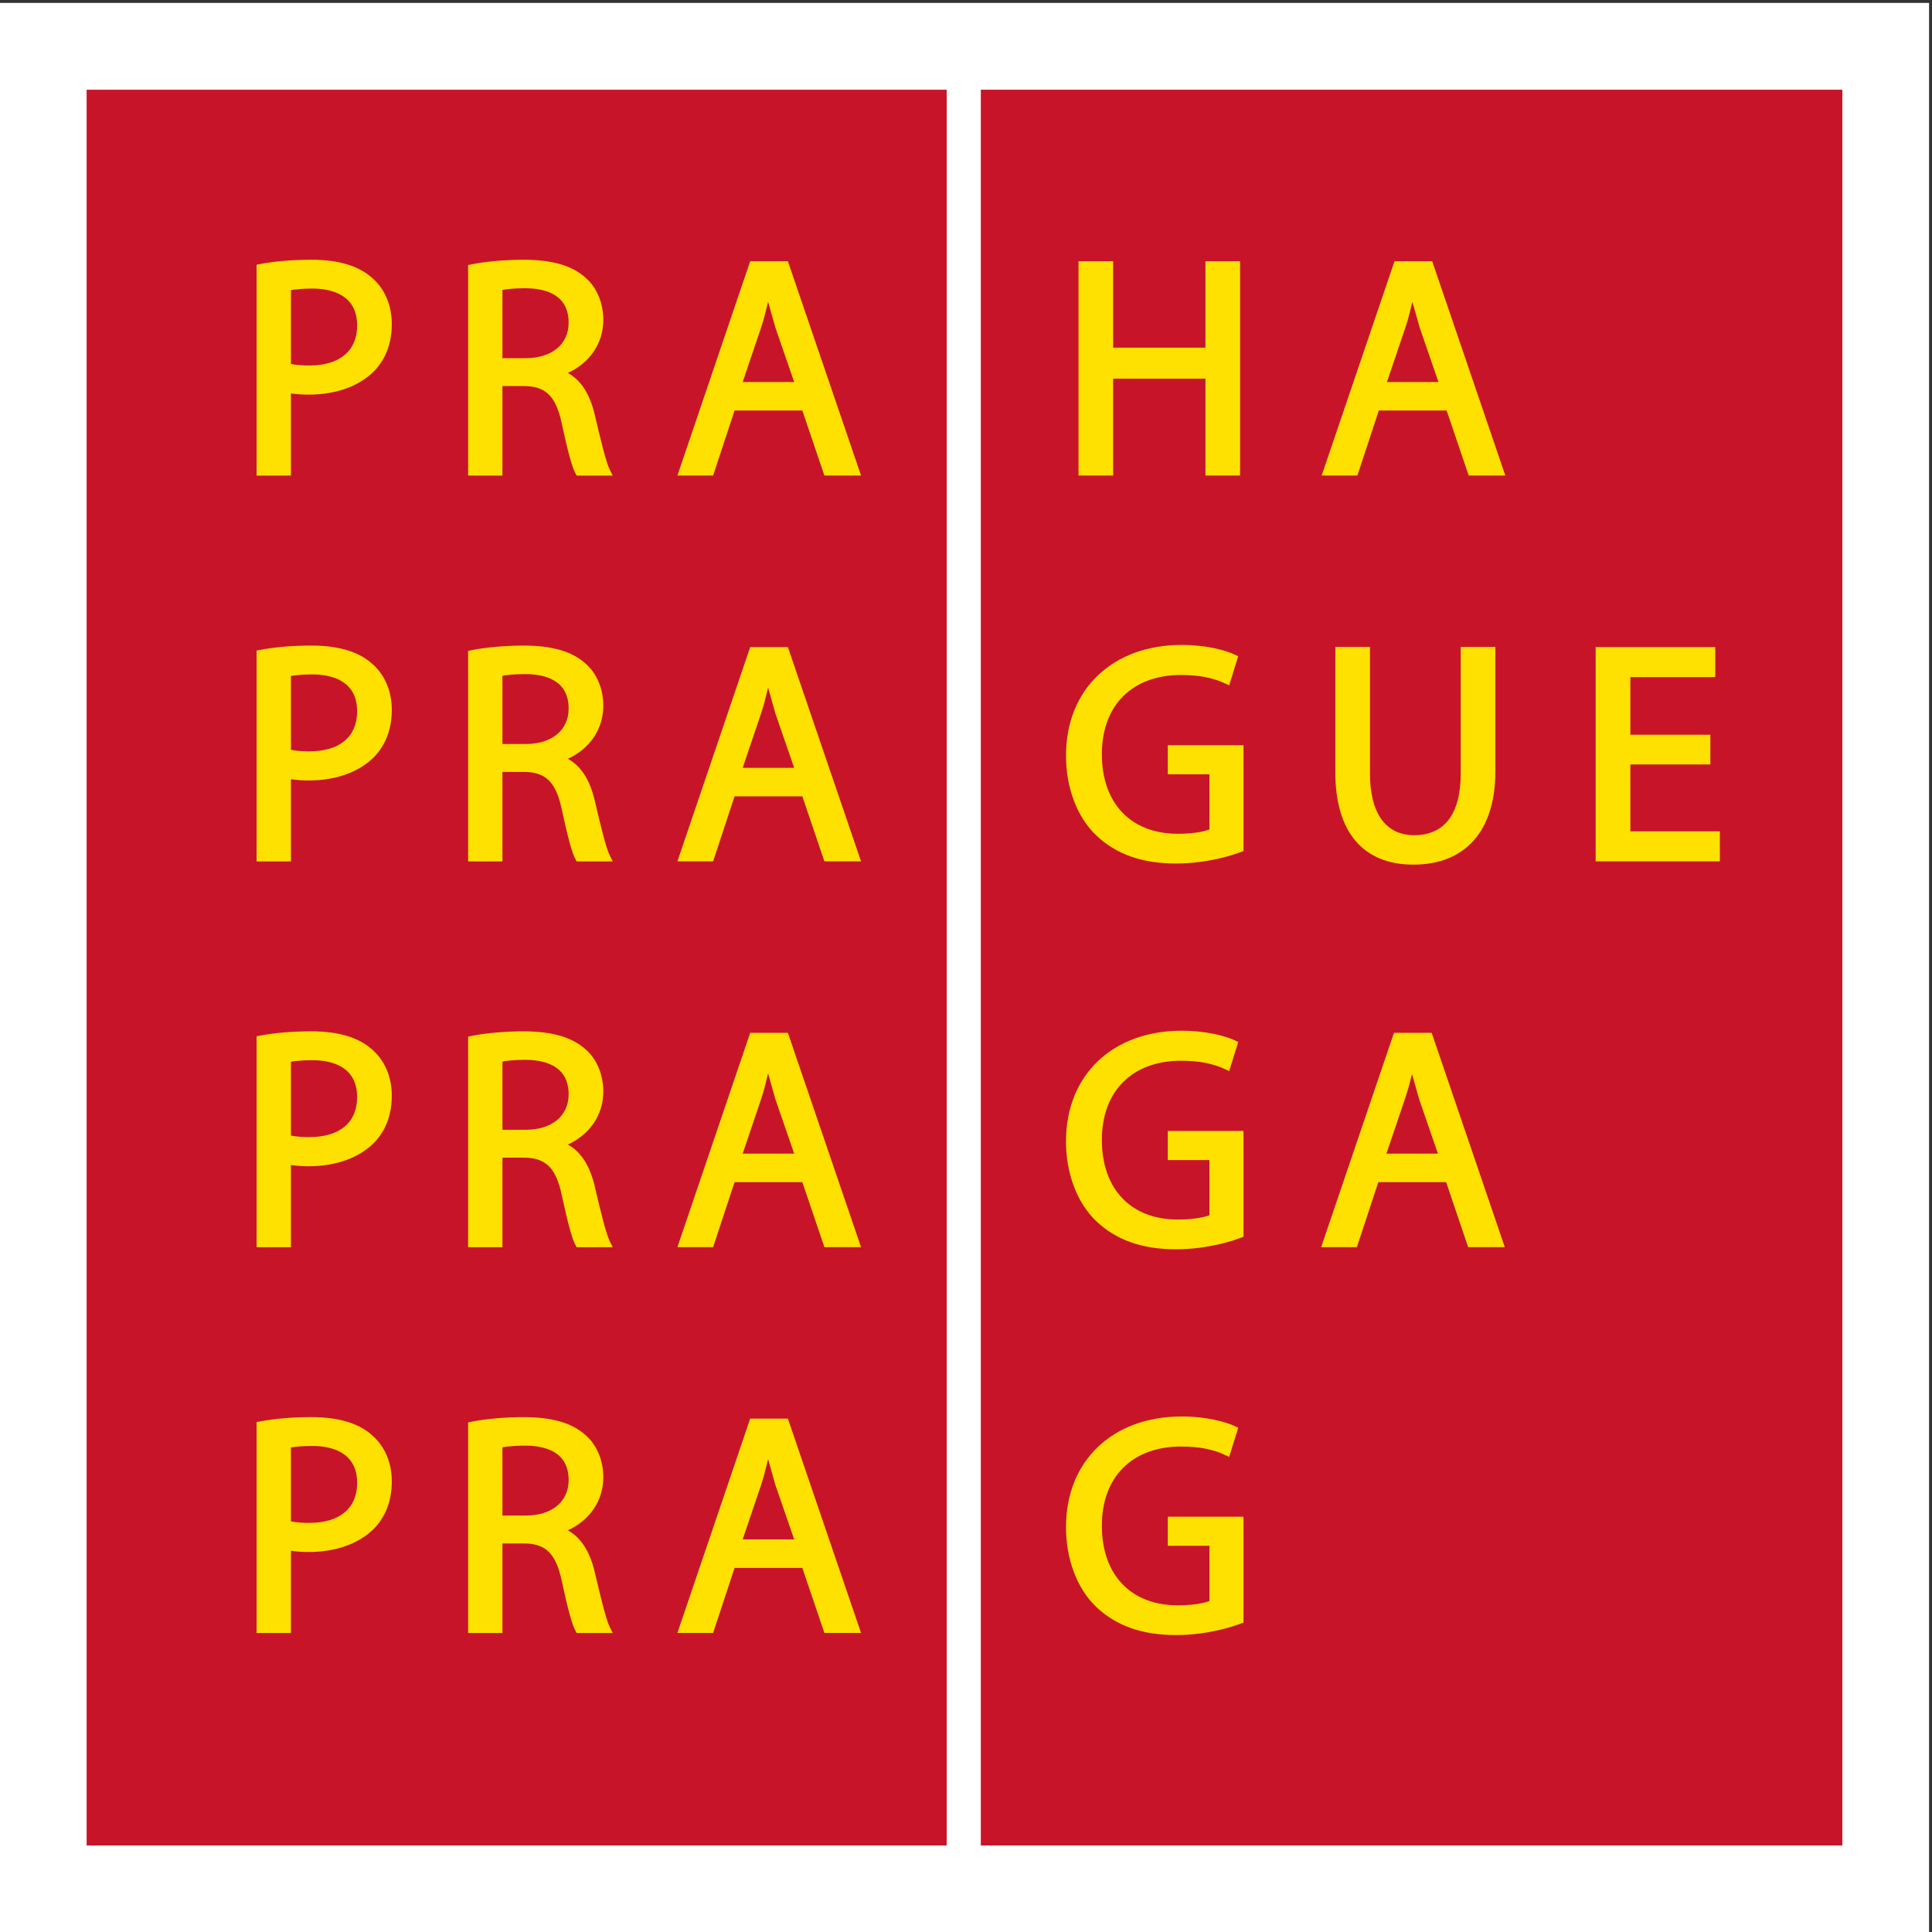 <?xml version="1.0" encoding="UTF-8" standalone="no"?>
<svg xmlns:dc="http://purl.org/dc/elements/1.1/" xmlns:cc="http://creativecommons.org/ns#" xmlns:rdf="http://www.w3.org/1999/02/22-rdf-syntax-ns#" xmlns:svg="http://www.w3.org/2000/svg" xmlns="http://www.w3.org/2000/svg" xmlns:sodipodi="http://sodipodi.sourceforge.net/DTD/sodipodi-0.dtd" xmlns:inkscape="http://www.inkscape.org/namespaces/inkscape" version="1.1" id="svg2" xml:space="preserve" width="257.333" height="257.333" viewBox="0 0 257.333 257.333" sodipodi:docname="Praha.eps"><rect x="0" y="0" width="257.333" height="257.333" fill="#333333" stroke="none"/><defs id="defs6"/><sodipodi:namedview pagecolor="#ffffff" bordercolor="#666666" borderopacity="1" objecttolerance="10" gridtolerance="10" guidetolerance="10" inkscape:pageopacity="0" inkscape:pageshadow="2" inkscape:window-width="640" inkscape:window-height="480" id="namedview4"/><g id="g10" inkscape:groupmode="layer" inkscape:label="ink_ext_XXXXXX" transform="matrix(1.333,0,0,-1.333,0,257.333)"><g id="g12" transform="scale(0.1)"><path d="M 0,1927.56 H 1927.56 V 0 H 0 v 1927.56" style="fill:#ffffff;fill-opacity:1;fill-rule:evenodd;stroke:none" id="path14"/><path d="M 86.566,1840.83 H 945.938 V 86.445 H 86.566 V 1840.83" style="fill:#c81429;fill-opacity:1;fill-rule:evenodd;stroke:none" id="path16"/><path d="M 980.047,1840.84 H 1840.9 V 86.445 H 980.047 V 1840.84" style="fill:#c81429;fill-opacity:1;fill-rule:evenodd;stroke:none" id="path18"/><path d="m 308.953,1565.27 c -7.539,0 -13.437,0.58 -18.262,1.54 0,5.71 0,68.14 0,73.8 4.164,0.66 11.571,1.55 21.297,1.55 16.77,0 44.879,-4.79 44.879,-36.92 0,-25.41 -17.465,-39.97 -47.914,-39.97 z m 62.856,87.56 c -13.387,12.03 -33.711,18.12 -60.407,18.12 -19.281,0 -36.722,-1.47 -51.898,-4.35 l -3.117,-0.6 v -210.73 h 34.304 c 0,0 0,74.23 0,82.12 5.676,-0.87 11.688,-1.21 17.633,-1.21 27.43,0 50.809,8.43 65.832,23.8 11.532,12.2 17.317,27.91 17.317,46.81 0,18.7 -6.969,35.05 -19.664,46.04" style="fill:#ffe100;fill-opacity:1;fill-rule:evenodd;stroke:none" id="path20"/><path d="m 568.199,1608 c 0,-21.49 -16.765,-35.38 -42.715,-35.38 0,0 -17.789,0 -23.441,0 0,6.58 0,62.78 0,68.13 3.82,0.73 11.086,1.72 22.508,1.72 19.937,0 43.648,-5.99 43.648,-34.47 z m 25.946,-91.34 c -5.067,20.93 -14.028,34.16 -26.774,41.19 21.777,9.93 35.449,29.39 35.449,52.92 0,16.94 -6.386,32.29 -17.547,42.06 -13.621,12.36 -33.531,18.12 -62.566,18.12 -17.914,0 -37.797,-1.78 -51.894,-4.67 l -3.075,-0.62 v -210.39 h 34.305 c 0,0 0,82.44 0,89.47 5.508,0 21.273,0 21.273,0 21.825,0 32.125,-10.06 37.934,-37.11 6.25,-29.02 10.488,-44.56 13.918,-50.44 l 1.086,-1.92 h 36 l -2.805,5.54 c -3.898,7.82 -9.008,28.99 -15.304,55.85" style="fill:#ffe100;fill-opacity:1;fill-rule:evenodd;stroke:none" id="path22"/><path d="m 793.555,1548.77 c -8.125,0 -43.383,0 -51.461,0 2.851,8.47 18.511,54.68 18.511,54.68 2.872,8.46 4.79,17 6.895,25.52 1.98,-7.08 7.281,-25.84 7.281,-25.84 0,-0.01 13.965,-40.33 18.774,-54.36 z m -43.934,120.71 -72.738,-214.16 h 35.672 c 0,0 19.84,60.11 21.437,64.97 4.934,0 62.832,0 67.715,0 1.629,-4.79 22.043,-64.97 22.043,-64.97 h 36.613 l -73.101,214.16 h -37.641" style="fill:#ffe100;fill-opacity:1;fill-rule:evenodd;stroke:none" id="path24"/><path d="m 1204.5,1455.32 c 0,0 0,89.77 0,96.81 -6.82,0 -85.41,0 -92.23,0 0,-7.04 0,-96.81 0,-96.81 h -34.6 v 214.16 h 34.6 c 0,0 0,-79.41 0,-86.4 6.82,0 85.41,0 92.23,0 0,6.99 0,86.4 0,86.4 h 34.61 v -214.16 h -34.61" style="fill:#ffe100;fill-opacity:1;fill-rule:evenodd;stroke:none" id="path26"/><path d="m 1437.33,1548.77 c -8.1,0 -43.38,0 -51.46,0 2.85,8.47 18.51,54.68 18.51,54.68 2.93,8.54 4.8,17.05 6.89,25.55 2.05,-7.26 7.29,-25.87 7.29,-25.87 0.02,-0.01 13.95,-40.33 18.77,-54.36 z m -43.91,120.71 -72.78,-214.16 h 35.69 c 0,0 19.86,60.11 21.42,64.97 4.97,0 62.88,0 67.74,0 1.62,-4.79 22.05,-64.97 22.05,-64.97 h 36.61 l -73.08,214.16 h -37.65" style="fill:#ffe100;fill-opacity:1;fill-rule:evenodd;stroke:none" id="path28"/><path d="m 308.953,1179.7 c -7.539,0 -13.437,0.62 -18.262,1.59 0,5.68 0,68.1 0,73.79 4.164,0.67 11.571,1.54 21.297,1.54 16.77,0 44.879,-4.8 44.879,-36.89 0,-25.45 -17.465,-40.03 -47.914,-40.03 z m 62.856,87.61 c -13.387,11.99 -33.711,18.11 -60.407,18.11 -19.281,0 -36.722,-1.48 -51.898,-4.38 l -3.117,-0.58 v -210.72 h 34.304 c 0,0 0,74.21 0,82.14 5.676,-0.9 11.688,-1.26 17.633,-1.26 27.43,0 50.809,8.47 65.832,23.81 11.532,12.18 17.317,27.92 17.317,46.8 0,18.71 -6.969,35.06 -19.664,46.08" style="fill:#ffe100;fill-opacity:1;fill-rule:evenodd;stroke:none" id="path30"/><path d="m 568.199,1222.46 c 0,-21.5 -16.765,-35.39 -42.715,-35.39 0,0 -17.789,0 -23.441,0 0,6.62 0,62.79 0,68.15 3.82,0.72 11.086,1.7 22.508,1.7 19.937,0 43.648,-5.97 43.648,-34.46 z m 25.946,-91.32 c -5.067,20.89 -14.028,34.15 -26.747,41.15 21.75,9.98 35.422,29.39 35.422,52.91 0,16.97 -6.386,32.3 -17.547,42.11 -13.621,12.33 -33.531,18.11 -62.566,18.11 -17.914,0 -37.797,-1.79 -51.894,-4.68 l -3.075,-0.62 v -210.38 h 34.305 c 0,0 0,82.43 0,89.44 5.508,0 21.273,0 21.273,0 21.825,0 32.125,-10.05 37.934,-37.07 6.25,-29.01 10.488,-44.58 13.918,-50.43 l 1.086,-1.94 h 36 l -2.805,5.56 c -3.898,7.79 -9.008,28.96 -15.304,55.84" style="fill:#ffe100;fill-opacity:1;fill-rule:evenodd;stroke:none" id="path32"/><path d="m 793.555,1163.23 c -8.125,0 -43.383,0 -51.461,0 2.851,8.47 18.511,54.68 18.511,54.68 2.852,8.4 4.79,16.97 6.895,25.51 1.98,-7 7.281,-25.82 7.281,-25.82 0,-0.02 13.965,-40.36 18.774,-54.37 z m -43.934,120.68 -72.738,-214.12 h 35.672 c 0,0 19.84,60.12 21.437,64.96 4.934,0 62.832,0 67.715,0 1.629,-4.8 22.043,-64.96 22.043,-64.96 h 36.613 l -73.101,214.12 h -37.641" style="fill:#ffe100;fill-opacity:1;fill-rule:evenodd;stroke:none" id="path34"/><path d="m 1166.86,1156.79 c 0,0 35.34,0 41.63,0 0,-6.43 0,-50.53 0,-55.08 -6.78,-2.71 -18.23,-4.35 -31.7,-4.35 -46.73,0 -75.8,30.47 -75.8,79.49 0,48.88 30.33,79.19 79.17,79.19 17.73,0 31.72,-2.7 44.03,-8.5 l 4.02,-1.88 9,29.11 -2.96,1.43 c -9.45,4.54 -29.13,9.87 -53.46,9.87 -69.18,0 -115.63,-44.39 -115.63,-110.43 0,-32.26 10.9,-61.28 29.93,-79.65 19.98,-19.09 46.11,-28.33 79.89,-28.33 32.41,0 58.01,8.85 65.09,11.56 l 2.45,0.97 v 105.71 h -75.66 v -29.11" style="fill:#ffe100;fill-opacity:1;fill-rule:evenodd;stroke:none" id="path36"/><path d="m 1334.29,1284.04 v -125.45 c 0,-59.35 27.67,-92.05 77.93,-92.05 52.09,0 81.95,33.87 81.95,92.97 v 124.53 h -34.6 v -126.4 c 0,-40.35 -16.07,-61.7 -46.43,-61.7 -28.53,0 -44.25,21.91 -44.25,61.7 v 126.4 h -34.6" style="fill:#ffe100;fill-opacity:1;fill-rule:evenodd;stroke:none" id="path38"/><path d="m 1718.52,1099.82 v -30.03 h -124.11 v 214.12 h 119.51 v -30 c 0,0 -77.89,0 -84.85,0 0,-6.37 0,-51.24 0,-57.59 6.91,0 79.96,0 79.96,0 v -29.7 c 0,0 -73.05,0 -79.96,0 0,-6.51 0,-60.28 0,-66.8 6.98,0 89.45,0 89.45,0" style="fill:#ffe100;fill-opacity:1;fill-rule:evenodd;stroke:none" id="path40"/><path d="m 308.953,794.27 c -7.515,0 -13.422,0.578 -18.262,1.531 0,5.699 0,68.117 0,73.808 4.313,0.68 11.594,1.536 21.297,1.536 16.77,0 44.879,-4.793 44.879,-36.875 0,-25.454 -17.465,-40 -47.914,-40 z m 62.856,87.57 c -13.387,12.015 -33.711,18.113 -60.407,18.113 -19.281,0 -36.722,-1.453 -51.898,-4.355 l -3.117,-0.606 V 684.273 h 34.304 c 0,0 0,74.207 0,82.122 5.817,-0.887 12.008,-1.243 17.633,-1.243 27.43,0 50.809,8.477 65.832,23.836 11.532,12.176 17.317,27.895 17.317,46.789 0,18.703 -6.969,35.043 -19.664,46.063" style="fill:#ffe100;fill-opacity:1;fill-rule:evenodd;stroke:none" id="path42"/><path d="m 568.199,836.996 c 0,-21.508 -16.765,-35.391 -42.715,-35.391 0,0 -17.789,0 -23.441,0 0,6.598 0,62.805 0,68.149 3.82,0.73 11.086,1.73 22.508,1.73 19.937,0 43.648,-6.004 43.648,-34.488 z m 25.946,-91.336 c -5.067,20.895 -14.028,34.164 -26.774,41.172 21.777,9.969 35.449,29.406 35.449,52.922 0,16.953 -6.386,32.301 -17.547,42.086 -13.621,12.336 -33.531,18.113 -62.566,18.113 -17.953,0 -37.844,-1.789 -51.922,-4.66 l -3.047,-0.664 V 684.273 h 34.305 c 0,0 0,82.461 0,89.461 5.508,0 21.273,0 21.273,0 21.825,0 32.125,-10.05 37.934,-37.101 6.25,-29.004 10.488,-44.567 13.918,-50.449 l 1.086,-1.911 h 36 l -2.805,5.567 c -3.898,7.789 -9.008,28.969 -15.304,55.82" style="fill:#ffe100;fill-opacity:1;fill-rule:evenodd;stroke:none" id="path44"/><path d="m 793.555,777.766 c -8.125,0 -43.383,0 -51.461,0 2.851,8.468 18.511,54.691 18.511,54.691 2.872,8.41 4.79,16.977 6.895,25.492 1.98,-7.066 7.281,-25.816 7.281,-25.816 0,0 13.965,-40.356 18.774,-54.367 z M 749.621,898.477 676.883,684.324 h 35.672 c 0,0 19.84,60.102 21.437,64.942 4.934,0 62.832,0 67.715,0 1.629,-4.762 22.043,-64.942 22.043,-64.942 h 36.613 l -73.101,214.153 h -37.641" style="fill:#ffe100;fill-opacity:1;fill-rule:evenodd;stroke:none" id="path46"/><path d="m 1166.86,771.328 c 0,0 35.34,0 41.63,0 0,-6.418 0,-50.566 0,-55.113 -6.79,-2.664 -18.23,-4.309 -31.7,-4.309 -46.73,0 -75.8,30.469 -75.8,79.481 0,48.851 30.33,79.191 79.17,79.191 17.76,0 31.72,-2.683 44.03,-8.484 l 4.02,-1.903 9,29.114 -3,1.453 c -9.44,4.535 -29.11,9.824 -53.42,9.824 -69.18,0 -115.63,-44.352 -115.63,-110.426 0,-32.23 10.9,-61.234 29.93,-79.625 19.98,-19.097 46.11,-28.355 79.89,-28.355 32.41,0 58.01,8.875 65.09,11.605 l 2.45,0.938 v 105.726 h -75.66 v -29.117" style="fill:#ffe100;fill-opacity:1;fill-rule:evenodd;stroke:none" id="path48"/><path d="m 1436.78,777.766 c -8.08,0 -43.36,0 -51.44,0 2.85,8.468 18.52,54.691 18.52,54.691 2.81,8.246 5.02,16.523 7.08,24.863 2.1,-7.504 7.1,-25.187 7.1,-25.187 0,0 13.92,-40.356 18.74,-54.367 z m -43.89,120.711 -72.76,-214.153 h 35.69 c 0,0 19.81,60.102 21.43,64.942 4.93,0 62.84,0 67.73,0 1.62,-4.762 22.02,-64.942 22.02,-64.942 h 36.61 l -73.05,214.153 h -37.67" style="fill:#ffe100;fill-opacity:1;fill-rule:evenodd;stroke:none" id="path50"/><path d="m 308.953,408.781 c -7.515,0 -13.422,0.582 -18.262,1.547 0,5.711 0,68.133 0,73.817 4.313,0.683 11.594,1.531 21.297,1.531 16.77,0 44.879,-4.801 44.879,-36.926 0,-25.395 -17.465,-39.969 -47.914,-39.969 z m 62.856,87.571 c -13.364,12.019 -33.688,18.117 -60.407,18.117 -19.211,0 -36.675,-1.461 -51.898,-4.348 l -3.117,-0.598 v -210.73 h 34.304 c 0,0 0,74.25 0,82.164 5.817,-0.914 12.008,-1.269 17.633,-1.269 27.43,0 50.809,8.453 65.832,23.816 11.532,12.187 17.317,27.922 17.317,46.801 0,18.699 -6.969,35.062 -19.664,46.047" style="fill:#ffe100;fill-opacity:1;fill-rule:evenodd;stroke:none" id="path52"/><path d="m 568.199,451.535 c 0,-21.512 -16.765,-35.402 -42.715,-35.402 0,0 -17.789,0 -23.441,0 0,6.582 0,62.789 0,68.148 3.82,0.731 11.086,1.707 22.508,1.707 19.937,0 43.648,-5.976 43.648,-34.453 z m 25.946,-91.347 c -5.067,20.917 -14.028,34.175 -26.774,41.171 21.777,9.985 35.449,29.399 35.449,52.911 0,16.984 -6.386,32.324 -17.547,42.082 -13.617,12.351 -33.519,18.117 -62.566,18.117 -17.914,0 -37.797,-1.766 -51.894,-4.676 l -3.075,-0.617 V 298.793 h 34.305 c 0,0 0,82.461 0,89.477 5.508,0 21.273,0 21.273,0 21.825,0 32.125,-10.071 37.934,-37.122 6.121,-28.593 10.539,-44.593 13.918,-50.445 l 1.086,-1.91 h 36 l -2.805,5.543 c -3.898,7.84 -9.008,29 -15.304,55.852" style="fill:#ffe100;fill-opacity:1;fill-rule:evenodd;stroke:none" id="path54"/><path d="m 793.555,392.297 c -8.125,0 -43.383,0 -51.461,0 2.851,8.48 18.511,54.664 18.511,54.664 2.872,8.445 4.79,16.992 6.895,25.527 1.98,-7.066 7.281,-25.816 7.281,-25.816 0,-0.035 13.965,-40.359 18.774,-54.375 z M 749.621,512.984 676.883,298.852 h 35.672 c 0,0 19.84,60.101 21.437,64.945 4.934,0 62.832,0 67.715,0 1.629,-4.785 22.043,-64.945 22.043,-64.945 h 36.613 l -73.101,214.132 h -37.641" style="fill:#ffe100;fill-opacity:1;fill-rule:evenodd;stroke:none" id="path56"/><path d="m 1166.86,385.867 c 0,0 35.34,0 41.63,0 0,-6.418 0,-50.558 0,-55.109 -6.78,-2.703 -18.19,-4.324 -31.7,-4.324 -46.73,0 -75.8,30.441 -75.8,79.484 0,48.867 30.33,79.176 79.17,79.176 17.73,0 31.72,-2.684 44.03,-8.516 l 4.02,-1.867 9,29.086 -2.96,1.461 c -9.45,4.535 -29.13,9.863 -53.46,9.863 -69.18,0 -115.63,-44.379 -115.63,-110.457 0,-32.207 10.9,-61.211 29.93,-79.601 19.98,-19.09 46.11,-28.348 79.89,-28.348 32.41,0 58.01,8.863 65.09,11.582 l 2.45,0.957 v 105.711 h -75.66 v -29.098" style="fill:#ffe100;fill-opacity:1;fill-rule:evenodd;stroke:none" id="path58"/></g></g></svg>